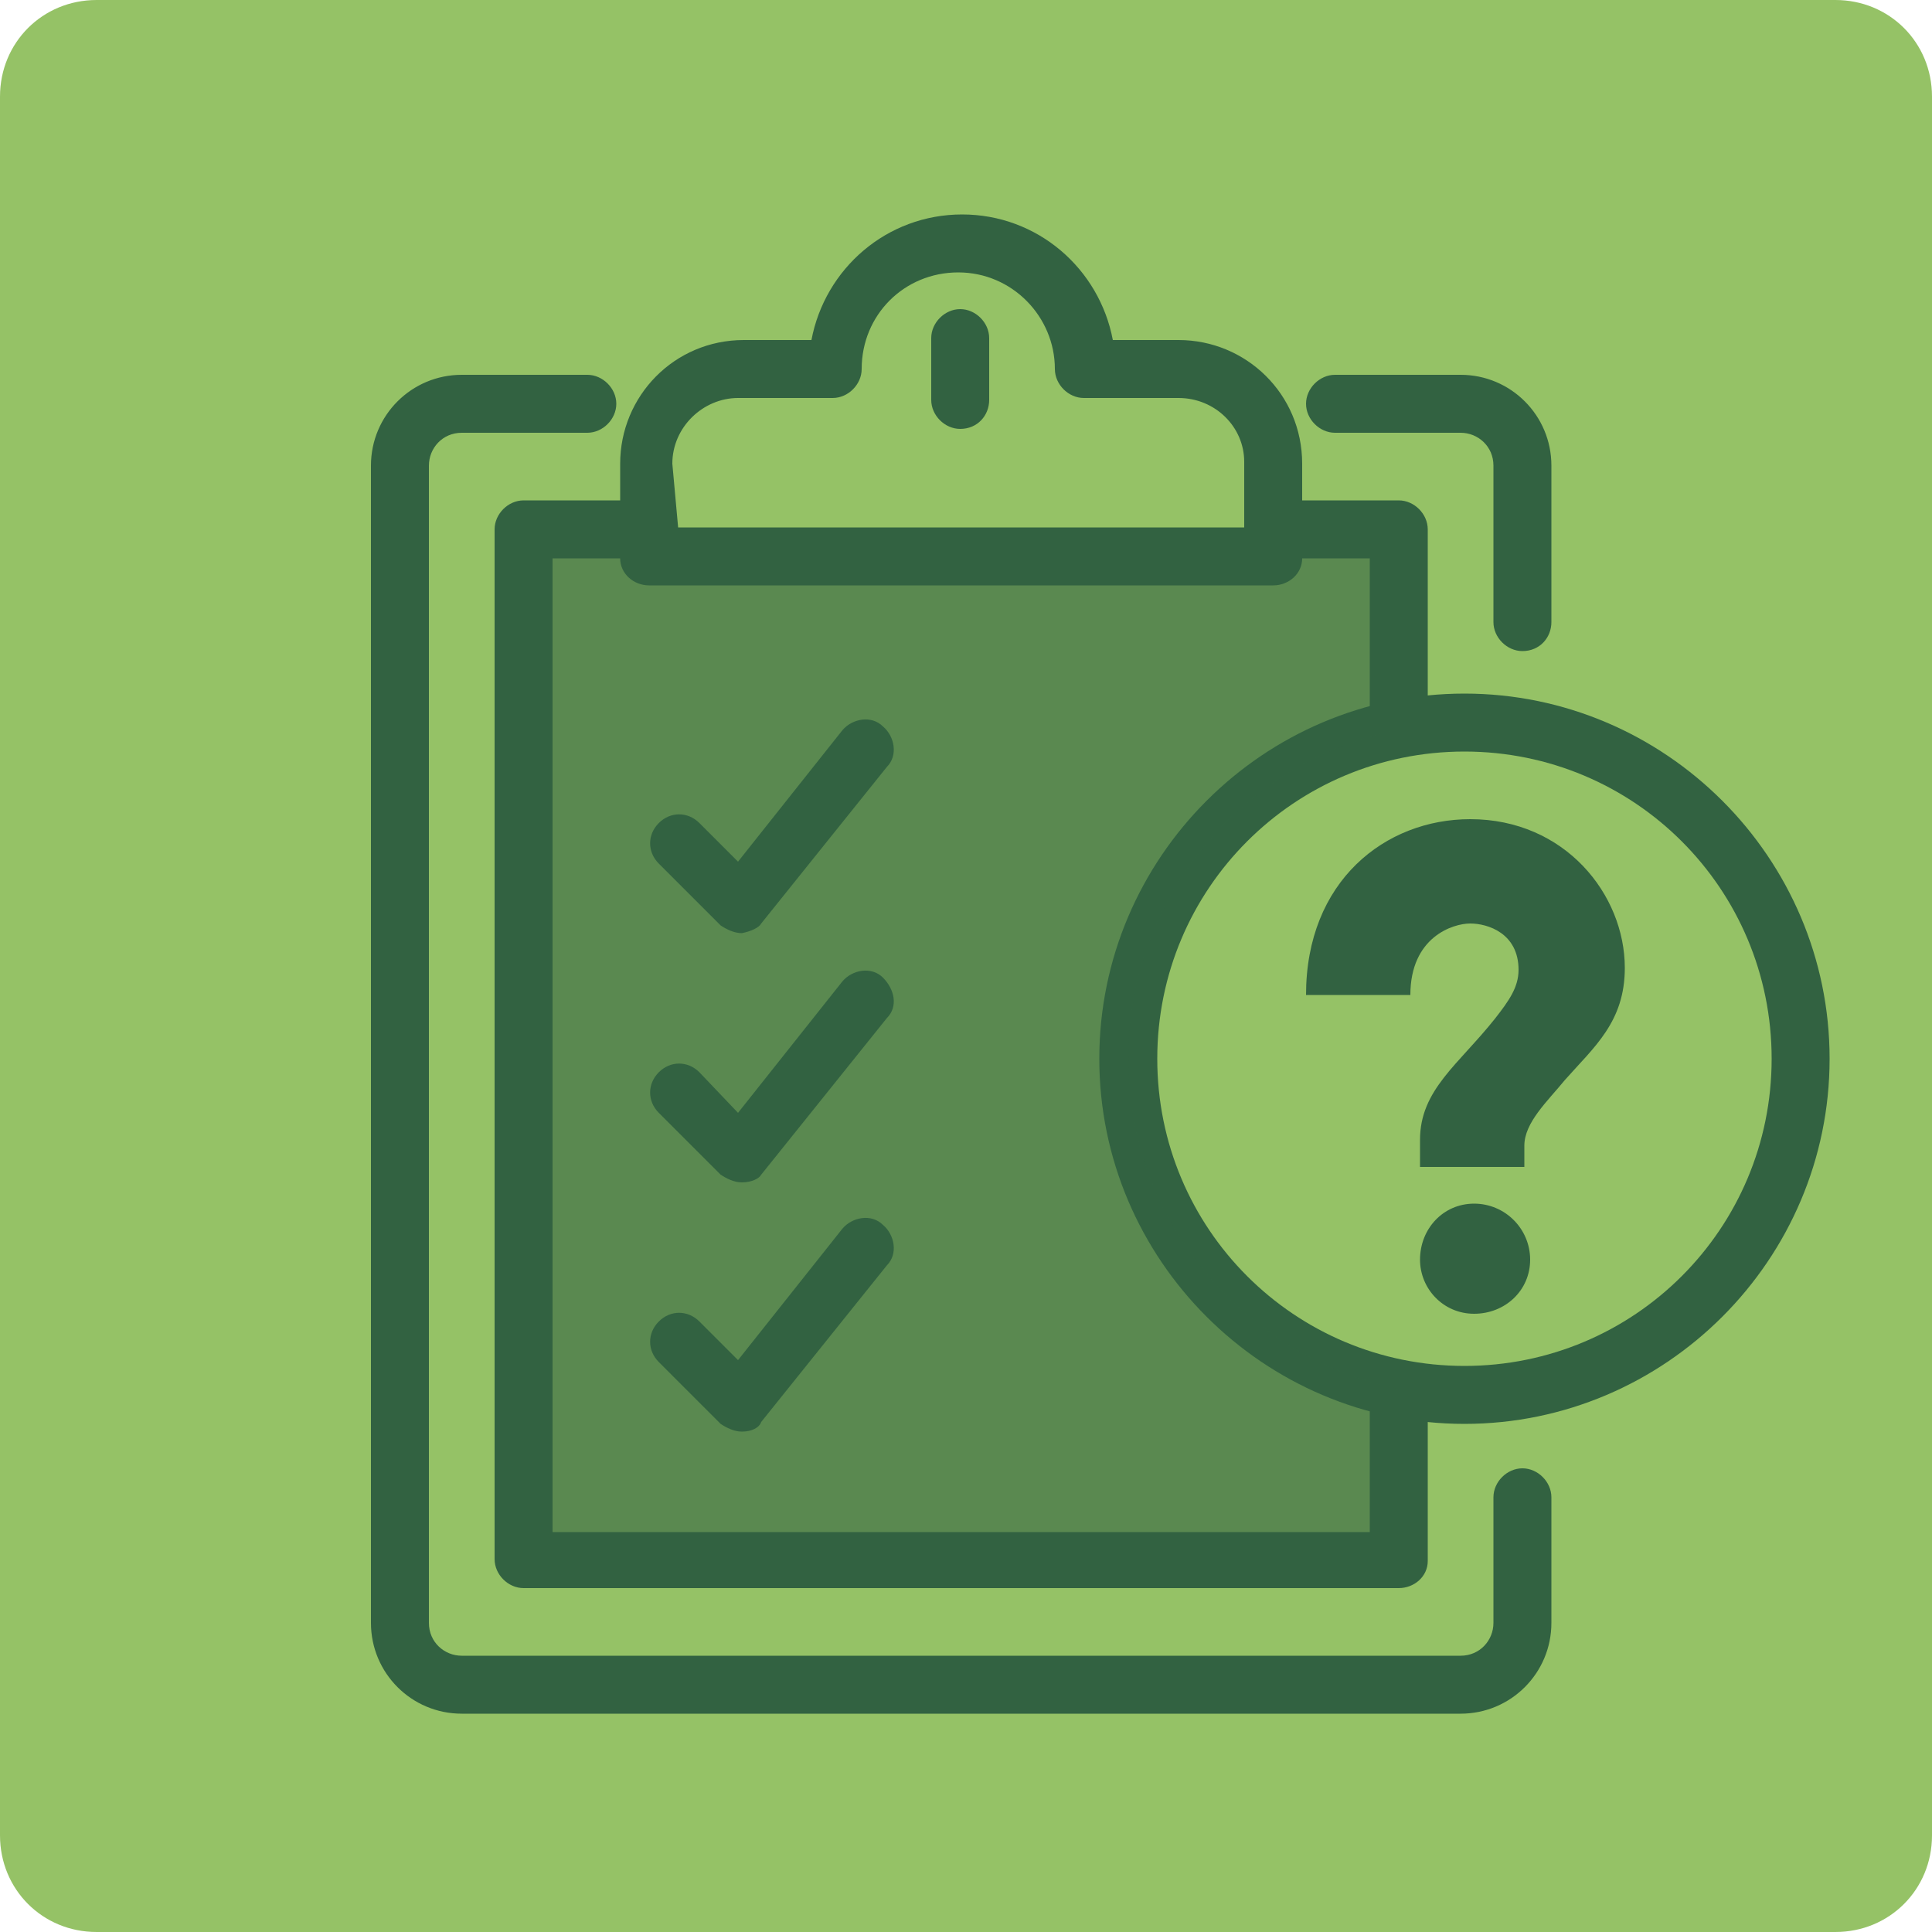 <?xml version="1.0" encoding="UTF-8"?> <svg xmlns="http://www.w3.org/2000/svg" xmlns:xlink="http://www.w3.org/1999/xlink" version="1.1" id="Ebene_1" x="0px" y="0px" viewBox="0 0 100 100" style="enable-background:new 0 0 100 100;" xml:space="preserve"> <style type="text/css"> .st0{fill:#95C266;} .st1{fill:#326241;} .st2{opacity:0.6;fill:#326241;enable-background:new ;} </style> <path class="st0" d="M5,0h90c2.8,0,5,2.2,5,5v90c0,2.8-2.2,5-5,5H5c-2.8,0-5-2.2-5-5V5C0,2.2,2.2,0,5,0z"></path> <g> <path class="st1" d="M75.6,88.7H23.9c-2.6,0-4.7-2.1-4.7-4.7V24.1c0-2.6,2.1-4.7,4.7-4.7h6.5c0.8,0,1.5,0.7,1.5,1.5 c0,0.8-0.7,1.5-1.5,1.5h-6.5c-1,0-1.7,0.8-1.7,1.7V84c0,1,0.8,1.7,1.7,1.7h51.7c1,0,1.7-0.8,1.7-1.7v-6.5c0-0.8,0.7-1.5,1.5-1.5 s1.5,0.7,1.5,1.5V84C80.3,86.6,78.2,88.7,75.6,88.7L75.6,88.7z M72.4,82.2H27.1c-0.8,0-1.5-0.7-1.5-1.5V27.4c0-0.8,0.7-1.5,1.5-1.5 h5v-1.9c0-3.5,2.8-6.4,6.4-6.4h3.5c0.7-3.7,3.9-6.5,7.8-6.5s7.1,2.8,7.8,6.5H61c3.5,0,6.4,2.8,6.4,6.4v1.9h5c0.8,0,1.5,0.7,1.5,1.5 v9.2c0,0.8-0.7,1.5-1.5,1.5s-1.5-0.7-1.5-1.5v-7.7h-3.5c0,0.8-0.7,1.4-1.5,1.4H33.6c-0.8,0-1.5-0.6-1.5-1.4h-3.5v50.4h42.3v-6.6 c0-0.8,0.7-1.5,1.5-1.5s1.5,0.7,1.5,1.5v8.1C73.9,81.6,73.2,82.2,72.4,82.2L72.4,82.2z M35.1,27.3h29.3v-3.4c0-1.8-1.5-3.3-3.4-3.3 h-4.9c-0.8,0-1.5-0.7-1.5-1.5c0-2.7-2.2-5-5-5s-5,2.2-5,5c0,0.8-0.7,1.5-1.5,1.5h-4.9c-1.8,0-3.4,1.5-3.4,3.4L35.1,27.3L35.1,27.3z M38.4,74.1c-0.4,0-0.8-0.2-1.1-0.4l-3.2-3.2c-0.6-0.6-0.6-1.5,0-2.1s1.5-0.6,2.1,0l2,2l5.4-6.8c0.5-0.6,1.5-0.8,2.1-0.2 c0.6,0.5,0.8,1.5,0.2,2.1l-6.5,8.1C39.3,73.9,38.9,74.1,38.4,74.1C38.5,74.1,38.4,74.1,38.4,74.1L38.4,74.1z M38.4,61.2 c-0.4,0-0.8-0.2-1.1-0.4l-3.2-3.2c-0.6-0.6-0.6-1.5,0-2.1s1.5-0.6,2.1,0l2,2.1l5.4-6.8c0.5-0.6,1.5-0.8,2.1-0.2s0.8,1.5,0.2,2.1 l-6.5,8.1C39.3,61,38.9,61.2,38.4,61.2C38.5,61.2,38.4,61.2,38.4,61.2L38.4,61.2z M38.4,48.3c-0.4,0-0.8-0.2-1.1-0.4l-3.2-3.2 c-0.6-0.6-0.6-1.5,0-2.1c0.6-0.6,1.5-0.6,2.1,0l2,2l5.4-6.8c0.5-0.6,1.5-0.8,2.1-0.2c0.6,0.5,0.8,1.5,0.2,2.1l-6.5,8.1 C39.3,48,38.9,48.2,38.4,48.3C38.5,48.3,38.4,48.3,38.4,48.3L38.4,48.3z M78.8,33.7c-0.8,0-1.5-0.7-1.5-1.5v-8.1 c0-1-0.8-1.7-1.7-1.7h-6.5c-0.8,0-1.5-0.7-1.5-1.5c0-0.8,0.7-1.5,1.5-1.5h6.5c2.6,0,4.7,2.1,4.7,4.7v8.1 C80.3,33,79.7,33.7,78.8,33.7z M49.7,22.2c-0.8,0-1.5-0.7-1.5-1.5v-3.2c0-0.8,0.7-1.5,1.5-1.5s1.5,0.7,1.5,1.5v3.2 C51.2,21.5,50.6,22.2,49.7,22.2z"></path> <path class="st1" d="M73.5,60.4V59c0-2.6,2-3.9,3.9-6.3c0.7-0.9,1.2-1.6,1.2-2.5c0-1.9-1.6-2.4-2.5-2.4S73,48.5,73,51.5h-5.4 c0-5.9,4.1-9.1,8.5-9.1c4.9,0,8,3.9,8,7.7c0,2.8-1.6,4.1-3.1,5.8c-0.9,1.1-2.1,2.2-2.1,3.4v1.1L73.5,60.4L73.5,60.4z M76.3,62.3 c1.6,0,2.9,1.3,2.9,2.9c0,1.6-1.3,2.8-2.9,2.8s-2.8-1.3-2.8-2.8C73.5,63.6,74.7,62.3,76.3,62.3z"></path> <path class="st1" d="M75.8,73.7c-10.4,0-18.9-8.5-18.9-18.9s8.5-18.9,18.9-18.9s18.9,8.5,18.9,18.9S86.2,73.7,75.8,73.7z M75.8,38.9c-8.8,0-15.9,7.1-15.9,15.9s7.1,15.9,15.9,15.9s15.9-7.1,15.9-15.9S84.6,38.9,75.8,38.9L75.8,38.9z"></path> <path class="st2" d="M58.4,54.8c0-8.4,6-15.4,13.9-17V27.4H27.1v53.4h45.3v-8.9C64.4,70.2,58.4,63.2,58.4,54.8L58.4,54.8z"></path> </g> </svg> 
